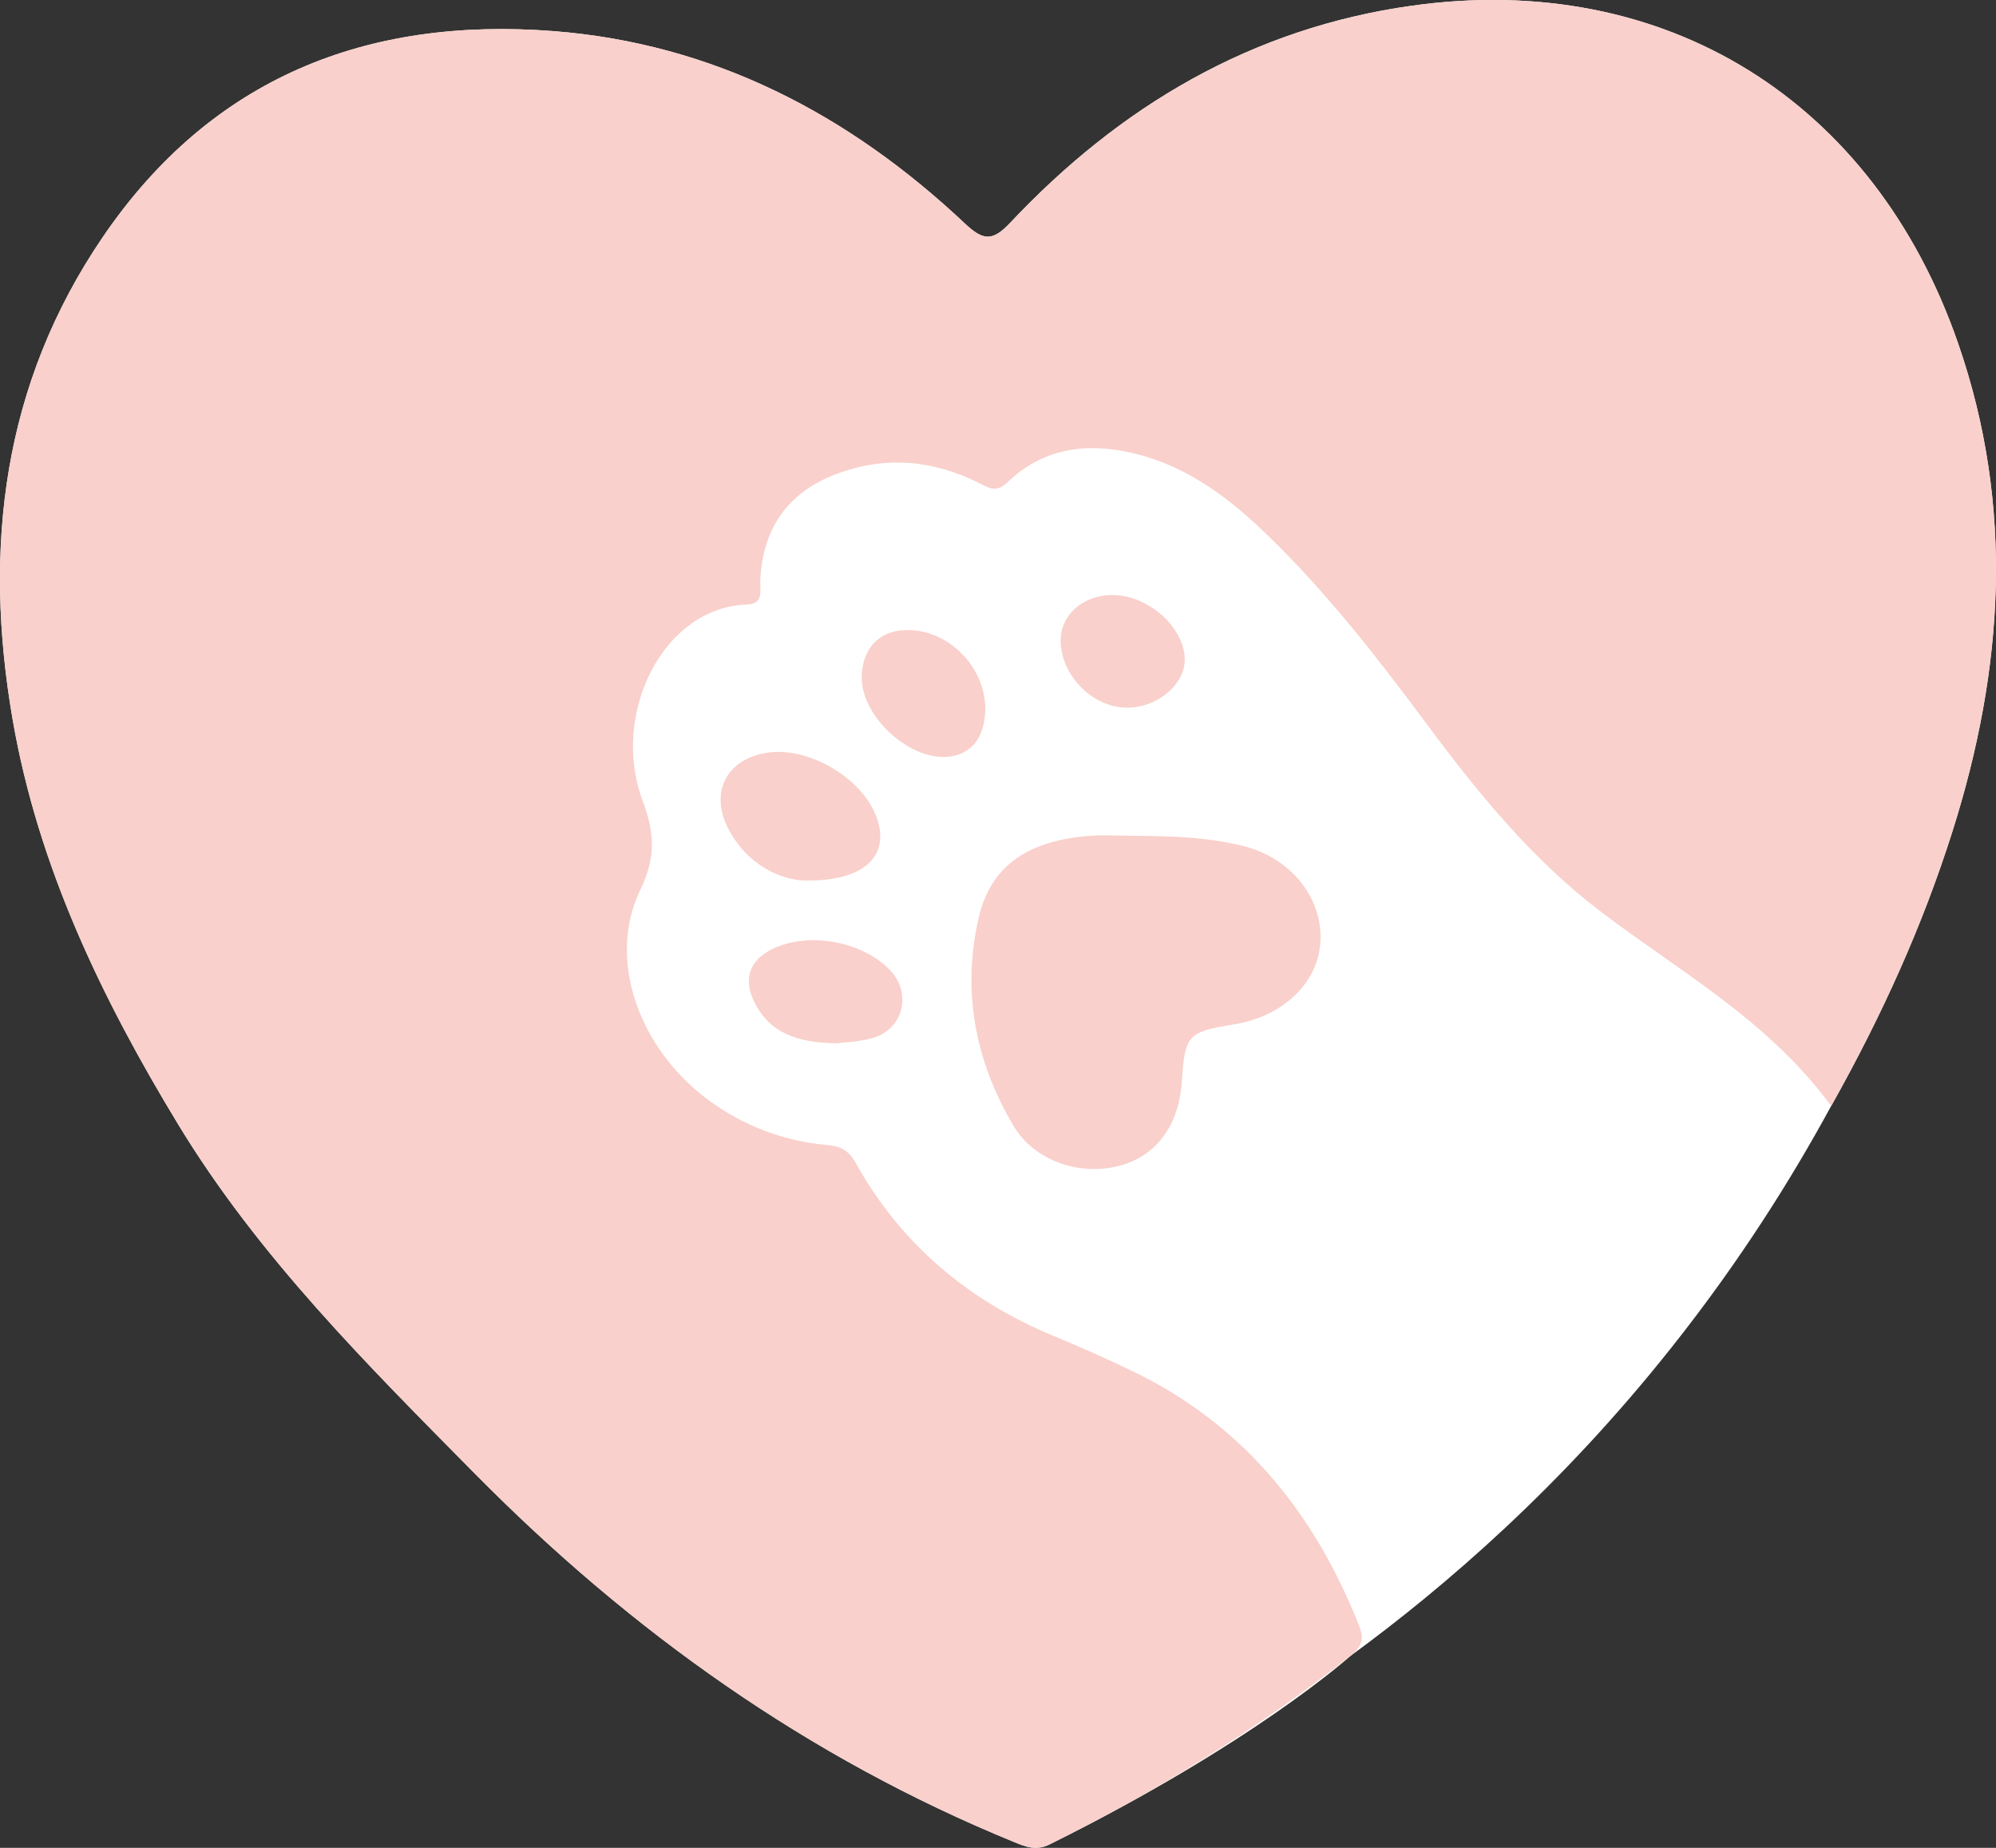 <svg width="27" height="25" viewBox="0 0 27 25" fill="none" xmlns="http://www.w3.org/2000/svg">
    <rect x="0" y="0" width="27" height="25" fill="#333333" stroke="none"/>
    <g clip-path="url(#clip0_278_1036)">
        <path d="M24.77 14.963C24.231 15.956 23.53 17.071 22.618 18.221C21.122 20.109 19.551 21.465 18.266 22.405C18.266 22.405 16.959 23.585 14.197 24.954C14.015 25.044 13.872 24.985 13.708 24.917C10.929 23.779 8.535 22.074 6.426 19.939C4.97 18.464 3.499 17.004 2.412 15.214C1.377 13.509 0.517 11.726 0.172 9.738C-0.231 7.412 0.035 5.196 1.392 3.205C2.863 1.047 4.968 0.225 7.488 0.421C9.648 0.589 11.481 1.545 13.05 3.022C13.297 3.254 13.421 3.273 13.665 3.014C15.152 1.434 16.934 0.38 19.1 0.077C22.523 -0.401 25.35 1.356 26.489 4.65C27.252 6.856 27.105 9.053 26.413 11.242C26.009 12.52 25.461 13.734 24.771 14.963H24.77Z" fill="white"/>
        <path d="M24.77 14.963C23.919 13.803 22.725 13.148 21.658 12.337C20.724 11.627 19.993 10.73 19.299 9.795C18.636 8.902 17.953 8.024 17.154 7.248C16.649 6.757 16.097 6.332 15.404 6.15C14.758 5.98 14.137 6.035 13.631 6.523C13.475 6.675 13.373 6.599 13.244 6.535C12.624 6.225 11.989 6.165 11.334 6.405C10.669 6.649 10.319 7.133 10.284 7.848C10.278 7.988 10.339 8.17 10.101 8.179C8.964 8.219 8.258 9.665 8.691 10.828C8.858 11.277 8.874 11.597 8.659 12.044C8.207 12.982 8.643 14.188 9.582 14.882C10.063 15.237 10.606 15.44 11.198 15.492C11.382 15.508 11.488 15.575 11.576 15.735C12.19 16.835 13.098 17.596 14.251 18.074C14.617 18.226 14.981 18.386 15.337 18.559C16.823 19.281 17.785 20.476 18.386 21.998C18.459 22.182 18.415 22.287 18.265 22.405C16.999 23.402 15.636 24.24 14.196 24.954C14.014 25.044 13.871 24.985 13.707 24.917C10.928 23.779 8.534 22.074 6.425 19.939C4.969 18.464 3.498 17.004 2.411 15.214C1.376 13.509 0.516 11.726 0.171 9.738C-0.232 7.412 0.035 5.196 1.392 3.205C2.862 1.047 4.968 0.225 7.487 0.421C9.648 0.589 11.481 1.544 13.05 3.022C13.296 3.254 13.421 3.273 13.665 3.014C15.152 1.434 16.934 0.38 19.1 0.077C22.522 -0.401 25.35 1.356 26.489 4.649C27.252 6.856 27.104 9.052 26.412 11.242C26.008 12.52 25.46 13.734 24.77 14.963Z" fill="#f9d0cb"/>
        <path d="M15.338 11.308C15.835 11.31 16.332 11.325 16.817 11.446C17.46 11.607 17.888 12.141 17.862 12.728C17.837 13.288 17.366 13.747 16.702 13.857C16.063 13.962 16.029 13.998 15.987 14.63C15.947 15.229 15.64 15.642 15.138 15.773C14.596 15.914 13.986 15.702 13.705 15.224C13.192 14.352 13.008 13.409 13.24 12.412C13.397 11.734 13.874 11.386 14.704 11.311C14.914 11.292 15.126 11.308 15.337 11.308H15.338Z" fill="#f9d0cb"/>
        <path d="M10.89 11.914C10.557 11.901 10.129 11.711 9.869 11.245C9.581 10.727 9.826 10.255 10.404 10.18C10.936 10.112 11.619 10.504 11.835 11.001C12.067 11.536 11.742 11.926 10.89 11.913V11.914Z" fill="#f9d0cb"/>
        <path d="M11.318 14.115C10.794 14.106 10.418 13.984 10.207 13.563C10.044 13.237 10.142 12.98 10.47 12.829C10.954 12.608 11.651 12.735 12.028 13.113C12.337 13.422 12.231 13.912 11.815 14.04C11.628 14.097 11.425 14.1 11.318 14.114V14.115Z" fill="#f9d0cb"/>
        <path d="M11.657 9.166C11.66 8.786 11.88 8.541 12.234 8.525C12.872 8.496 13.423 9.12 13.314 9.751C13.27 10.009 13.132 10.188 12.868 10.233C12.339 10.321 11.654 9.712 11.657 9.166Z" fill="#f9d0cb"/>
        <path d="M15.04 8.05C15.515 8.045 16.006 8.468 16.026 8.901C16.041 9.242 15.678 9.564 15.267 9.574C14.797 9.586 14.356 9.154 14.348 8.676C14.343 8.324 14.641 8.055 15.04 8.05Z" fill="#f9d0cb"/>
    </g>
    <defs>
        <clipPath id="clip0_278_1036">
            <rect width="27" height="25" fill="white"/>
        </clipPath>
    </defs>
</svg>
